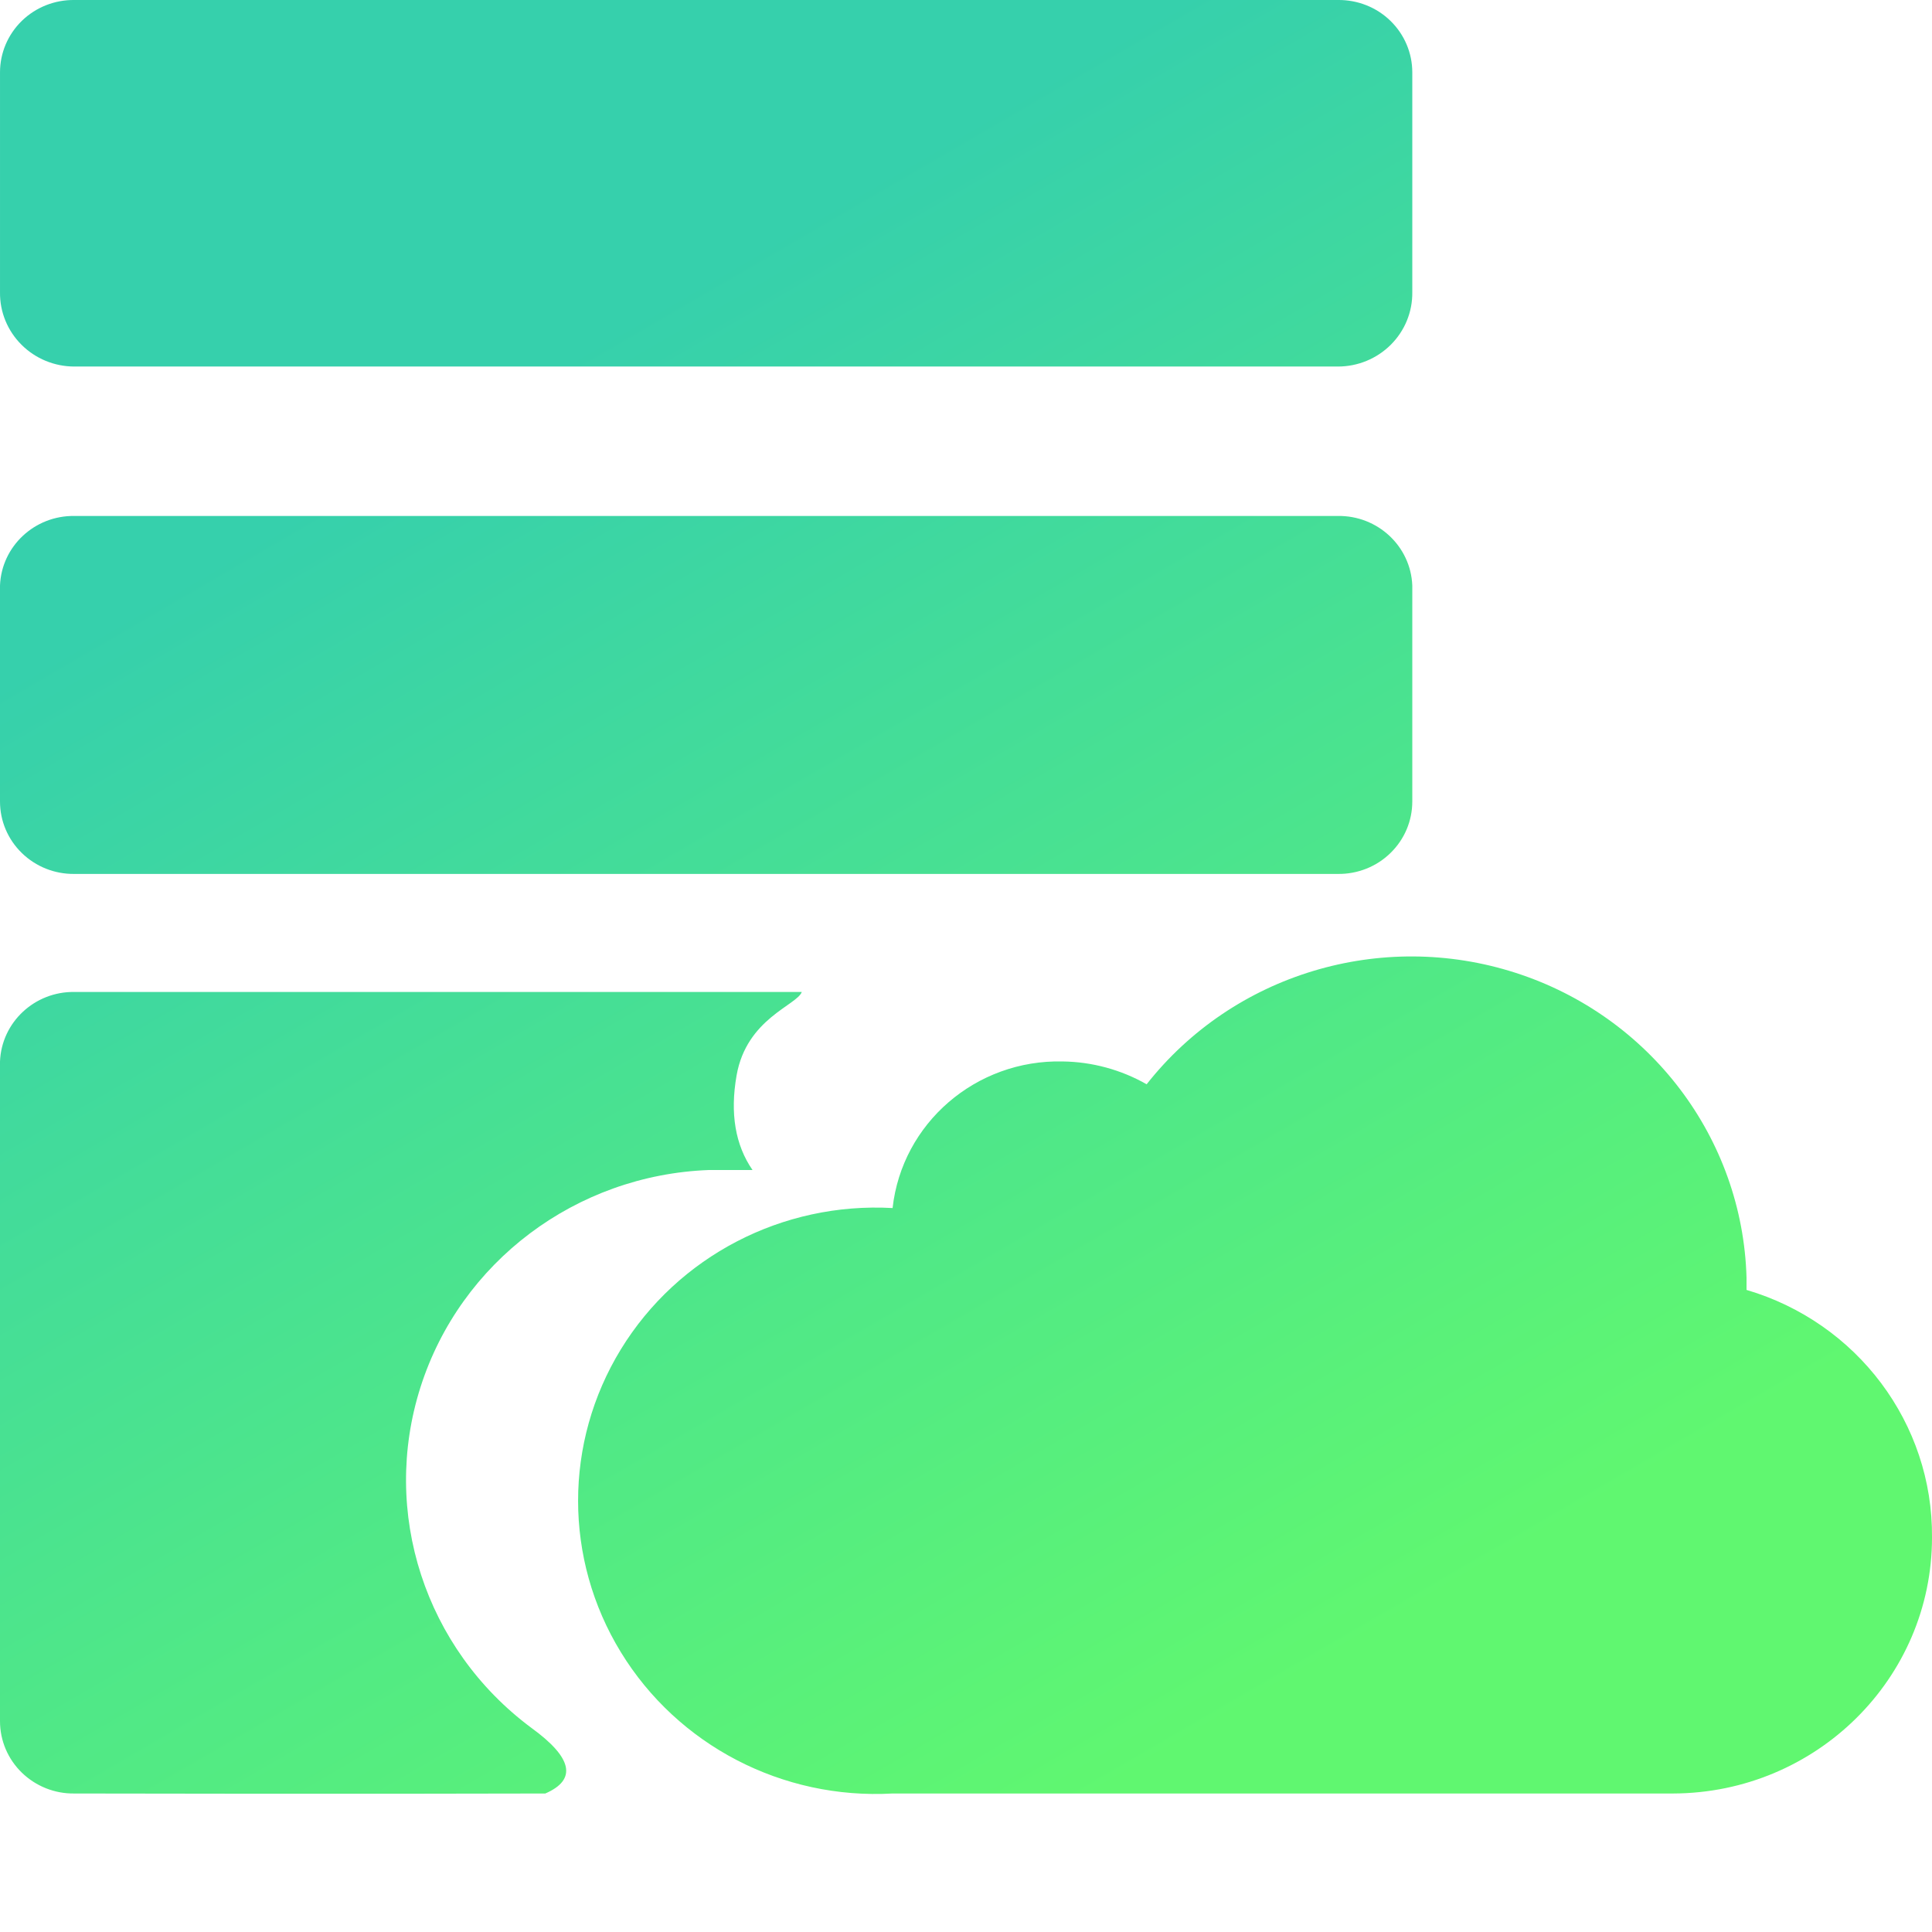<?xml version="1.0" encoding="UTF-8"?>
<svg width="32px" height="32px" viewBox="0 0 32 32" version="1.1" xmlns="http://www.w3.org/2000/svg" xmlns:xlink="http://www.w3.org/1999/xlink">
    <title>icon_menu_2_selected</title>
    <defs>
        <linearGradient x1="50%" y1="6.888%" x2="93.704%" y2="76.679%" id="linearGradient-1">
            <stop stop-color="#36D0AC" offset="0%"></stop>
            <stop stop-color="#60F770" offset="100%"></stop>
        </linearGradient>
    </defs>
    <g id="文档" stroke="none" stroke-width="1" fill="none" fill-rule="evenodd">
        <g id="画板备份" transform="translate(-374, -578)" fill="url(#linearGradient-1)" fill-rule="nonzero">
            <g id="编组" transform="translate(167, 544)">
                <g id="编组-5" transform="translate(207, 34)">
                    <path d="M25.103,16.113 C27.331,16.831 28.862,18.851 28.928,21.16 L28.928,21.365 C30.763,21.906 32.016,23.577 32,25.465 C32,27.801 30.083,29.698 27.712,29.706 L14.784,29.706 C12.959,29.809 11.227,28.908 10.283,27.365 C9.339,25.823 9.339,23.893 10.283,22.35 C11.227,20.808 12.959,19.907 14.784,20.009 C14.941,18.603 16.164,17.548 17.6,17.581 C18.089,17.587 18.569,17.718 18.992,17.959 C20.429,16.134 22.875,15.395 25.103,16.113 Z M13.28,16.43 C13.2,16.651 12.365,16.869 12.2,17.813 C12.09,18.442 12.178,18.964 12.464,19.379 L11.744,19.379 C9.54,19.461 7.626,20.901 6.965,22.975 C6.304,25.049 7.039,27.309 8.8,28.618 C9.483,29.113 9.561,29.476 9.032,29.706 C8.26,29.708 7.432,29.709 6.548,29.71 L4.32,29.71 C3.346,29.709 2.317,29.708 1.232,29.706 C0.907,29.711 0.594,29.586 0.362,29.361 C0.13,29.136 0,28.829 0,28.508 L0,17.581 C0.026,16.932 0.573,16.421 1.232,16.43 L13.28,16.43 Z M22.16,8.546 C22.819,8.537 23.366,9.048 23.392,9.697 L23.392,13.276 C23.392,13.597 23.262,13.904 23.03,14.129 C22.799,14.355 22.485,14.479 22.16,14.475 L1.232,14.475 C0.907,14.479 0.594,14.355 0.362,14.129 C0.13,13.904 0,13.597 0,13.276 L0,9.697 C0.026,9.048 0.573,8.537 1.232,8.546 Z M22.16,0 C22.485,-0.004 22.799,0.12 23.03,0.345 C23.262,0.571 23.392,0.878 23.392,1.198 L23.392,4.841 C23.396,5.166 23.268,5.478 23.037,5.709 C22.805,5.941 22.489,6.071 22.16,6.071 L1.232,6.071 C0.903,6.071 0.587,5.941 0.355,5.709 C0.124,5.478 -0.004,5.166 9.91181032e-05,4.841 L9.91181032e-05,1.198 C9.91181032e-05,0.878 0.13,0.571 0.362,0.345 C0.594,0.12 0.907,-0.004 1.232,0 Z" id="形状结合"></path>
                </g>
            </g>
        </g>
    </g>
</svg>